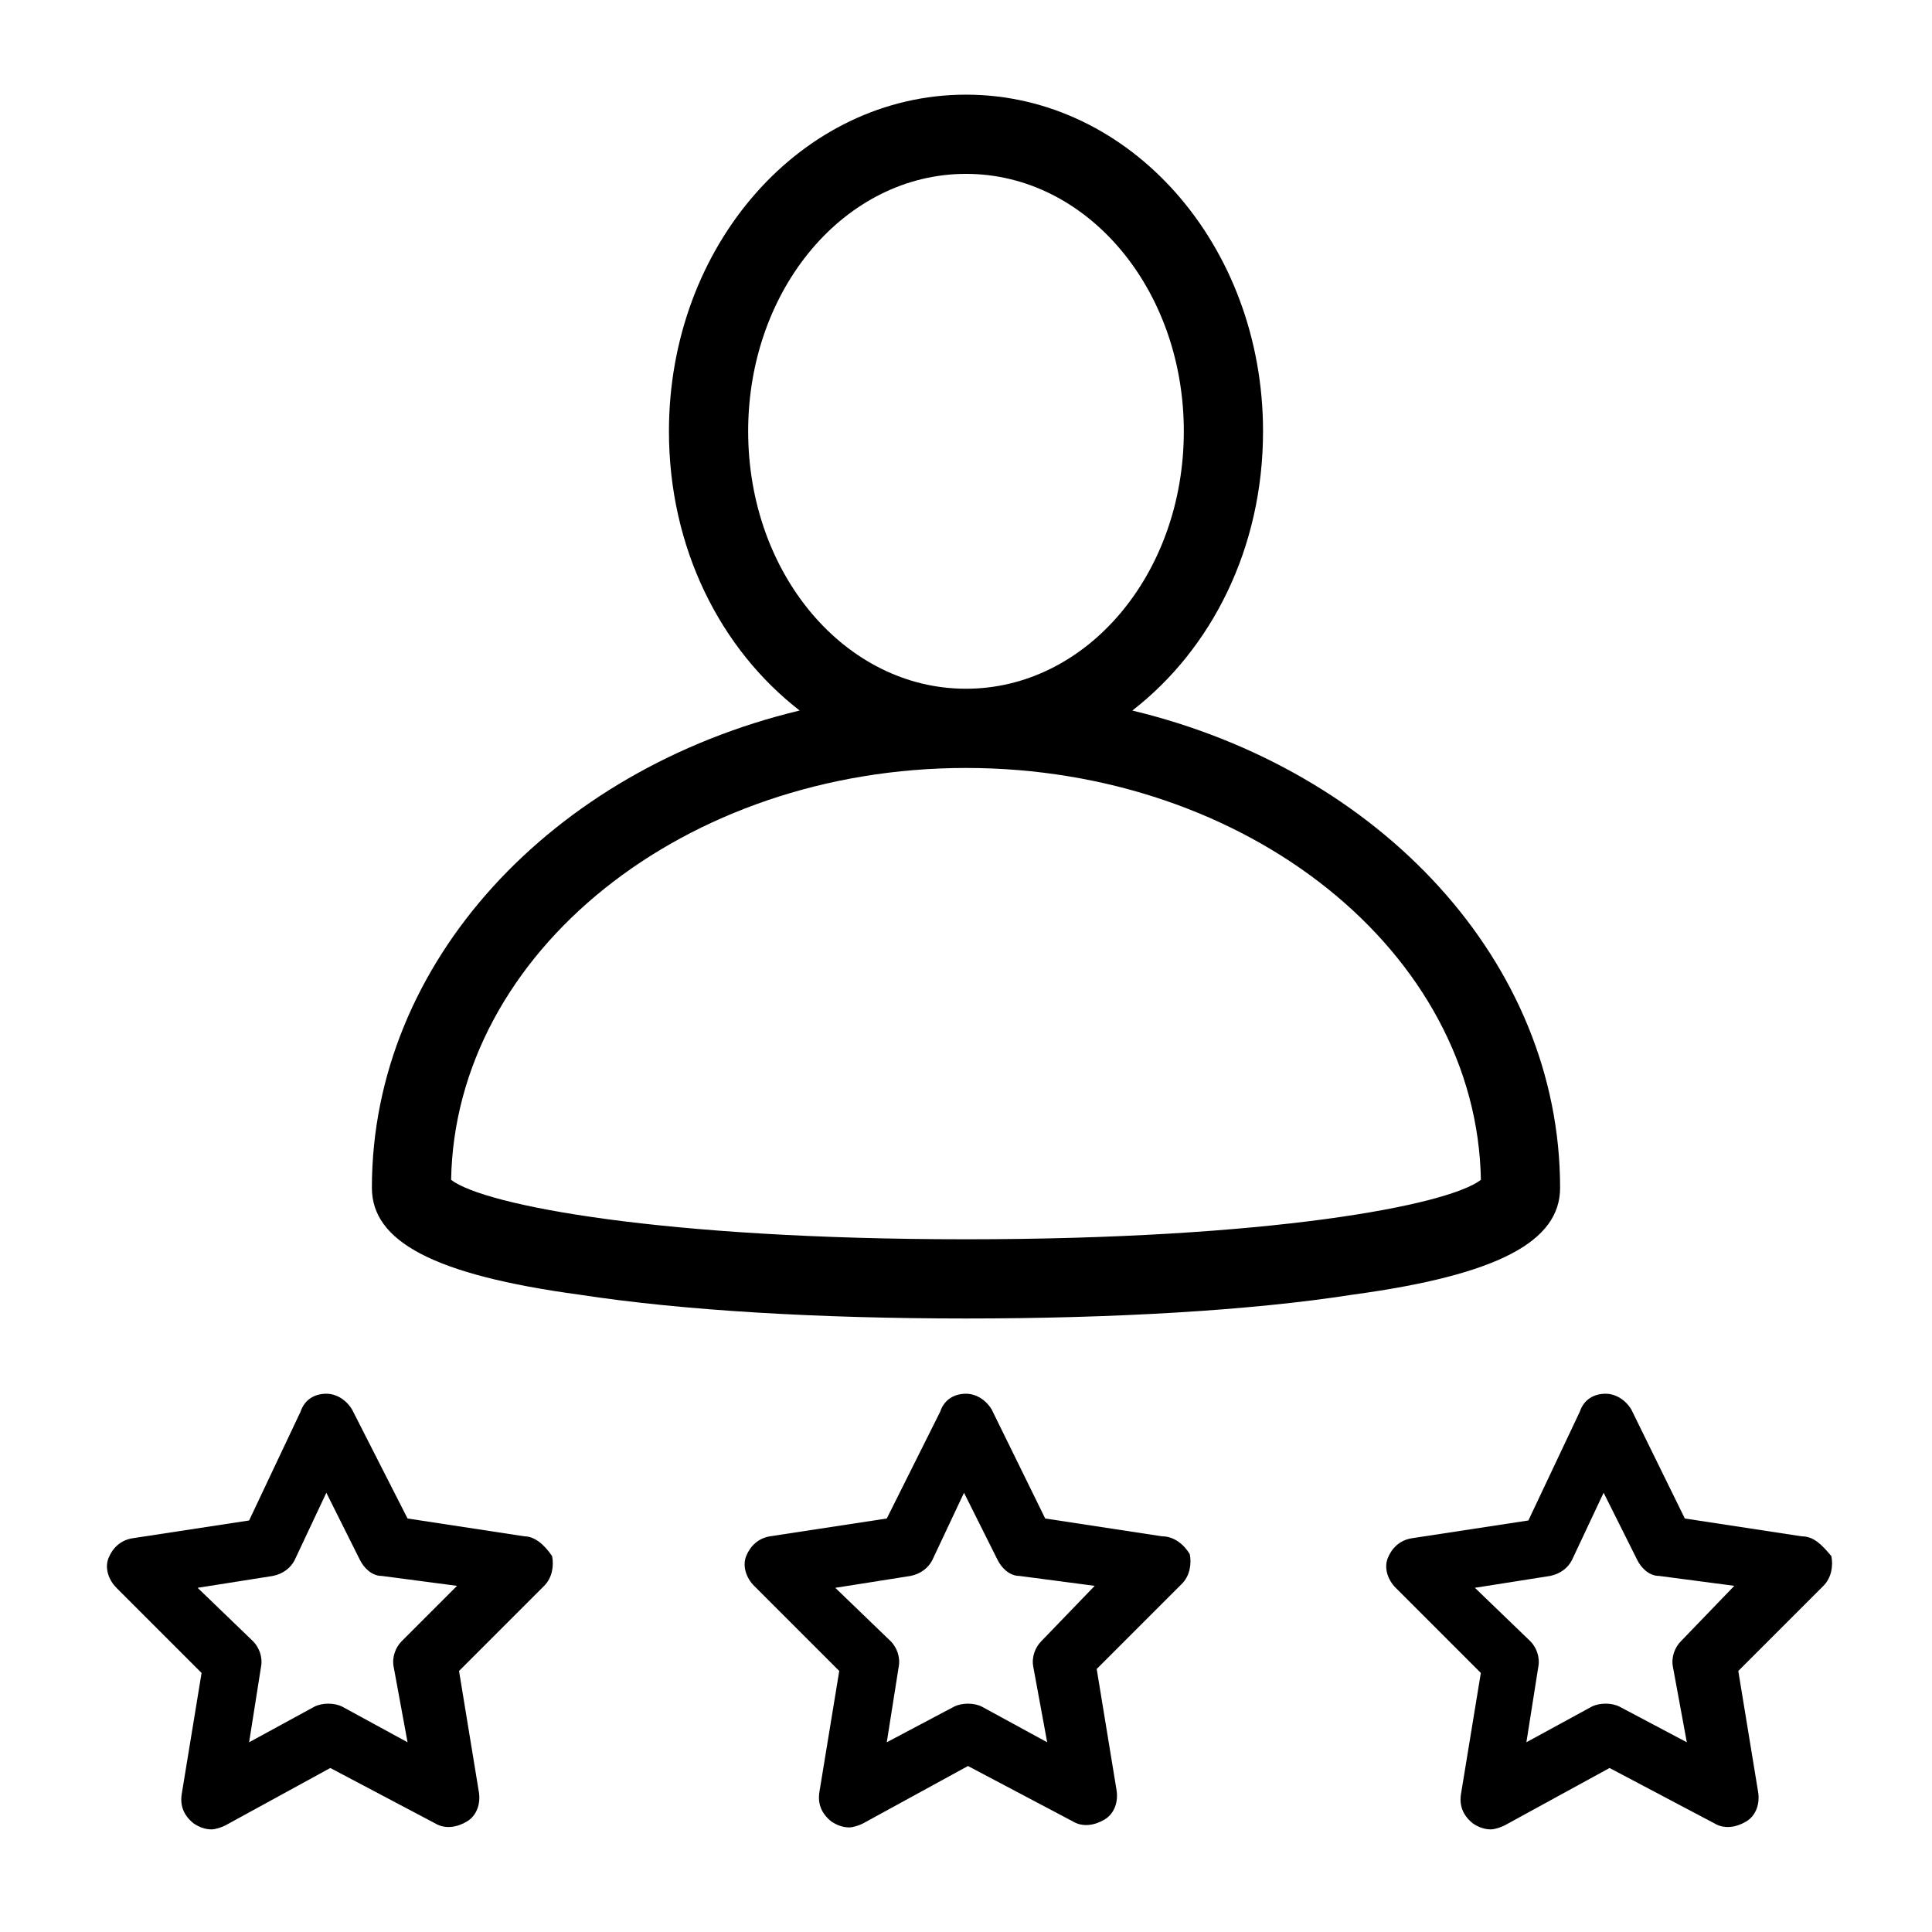 <?xml version="1.0" encoding="UTF-8"?>
<!-- Uploaded to: ICON Repo, www.svgrepo.com, Generator: ICON Repo Mixer Tools -->
<svg fill="#000000" width="800px" height="800px" version="1.1" viewBox="144 144 512 512" xmlns="http://www.w3.org/2000/svg">
 <g>
  <path d="m557.44 458.78c0-59.828-47.758-110.73-113.36-126.48 20.992-16.27 34.637-43.035 34.637-74 0-49.332-35.16-89.215-78.719-89.215s-78.719 39.887-78.719 89.215c0 30.965 13.645 57.727 34.637 73.996-65.602 15.746-113.36 66.652-113.36 126.48 0 14.168 16.27 23.09 55.105 28.34 27.289 4.199 63.5 6.297 102.34 6.297s75.57-2.098 102.34-6.297c38.836-5.25 55.102-14.172 55.102-28.34zm-215.17-200.48c0-37.785 25.715-68.223 57.727-68.223 32.012 0 57.727 30.438 57.727 68.223 0 37.785-25.715 68.223-57.727 68.223-32.012 0.004-57.727-30.438-57.727-68.223zm57.73 214.12c-80.293 0-127.53-8.922-136.45-15.742 1.051-60.352 61.926-109.16 136.45-109.16s135.4 48.805 136.45 109.16c-8.926 6.82-56.156 15.742-136.45 15.742z"/>
  <path d="m282.97 551.14-30.965-4.723-14.695-28.863c-1.574-2.625-4.199-4.199-6.824-4.199-3.148 0-5.773 1.574-6.824 4.723l-13.645 28.863-30.965 4.723c-3.148 0.523-5.246 2.625-6.297 5.246-1.051 2.625 0 5.773 2.098 7.871l22.566 22.566-5.246 32.012c-0.523 3.148 0.523 5.773 3.148 7.871 1.574 1.051 3.148 1.574 4.723 1.574 1.051 0 2.625-0.523 3.672-1.051l27.816-15.219 27.816 14.695c2.625 1.574 5.773 1.051 8.398-0.523s3.672-4.723 3.148-7.871l-5.246-32.012 22.566-22.566c2.098-2.098 2.625-5.246 2.098-7.871-2.098-3.144-4.723-5.246-7.344-5.246zm-32.539 27.816c-1.574 1.574-2.625 4.199-2.098 6.824l3.672 19.941-17.32-9.445c-2.098-1.051-5.246-1.051-7.348 0l-17.32 9.445 3.148-19.941c0.523-2.625-0.523-5.246-2.098-6.824l-14.695-14.168 19.941-3.148c2.625-0.523 4.723-2.098 5.773-4.199l8.398-17.844 8.922 17.844c1.051 2.098 3.148 4.199 5.773 4.199l19.941 2.625z"/>
  <path d="m451.95 551.14-30.961-4.723-14.168-28.863c-1.574-2.625-4.199-4.199-6.824-4.199-3.148 0-5.773 1.574-6.824 4.723l-14.168 28.34-30.965 4.723c-3.148 0.523-5.246 2.625-6.297 5.246-1.051 2.625 0 5.773 2.098 7.871l22.566 22.566-5.246 32.012c-0.523 3.148 0.523 5.773 3.148 7.871 1.574 1.051 3.148 1.574 4.723 1.574 1.051 0 2.625-0.523 3.672-1.051l27.816-15.219 27.816 14.695c2.625 1.574 5.773 1.051 8.398-0.523 2.625-1.574 3.672-4.723 3.148-7.871l-5.246-32.012 22.566-22.566c2.098-2.098 2.625-5.246 2.098-7.871-1.578-2.621-4.203-4.723-7.352-4.723zm-32.012 27.816c-1.574 1.574-2.625 4.199-2.098 6.824l3.672 19.941-17.32-9.445c-2.098-1.051-5.246-1.051-7.348 0l-17.84 9.445 3.148-19.941c0.523-2.625-0.523-5.246-2.098-6.824l-14.695-14.168 19.941-3.148c2.625-0.523 4.723-2.098 5.773-4.199l8.398-17.844 8.922 17.844c1.051 2.098 3.148 4.199 5.773 4.199l19.941 2.625z"/>
  <path d="m621.46 551.14-30.965-4.723-14.168-28.863c-1.574-2.625-4.199-4.199-6.824-4.199-3.148 0-5.773 1.574-6.824 4.723l-13.645 28.863-30.965 4.723c-3.148 0.523-5.246 2.625-6.297 5.246-1.051 2.625 0 5.773 2.098 7.871l22.566 22.566-5.246 32.012c-0.523 3.148 0.523 5.773 3.148 7.871 1.574 1.051 3.148 1.574 4.723 1.574 1.051 0 2.625-0.523 3.672-1.051l27.816-15.219 27.816 14.695c2.625 1.574 5.773 1.051 8.398-0.523s3.672-4.723 3.148-7.871l-5.246-32.012 22.566-22.566c2.098-2.098 2.625-5.246 2.098-7.871-2.625-3.144-4.723-5.246-7.871-5.246zm-32.012 27.816c-1.574 1.574-2.625 4.199-2.098 6.824l3.672 19.941-17.844-9.449c-2.098-1.051-5.246-1.051-7.348 0l-17.32 9.445 3.148-19.941c0.523-2.625-0.523-5.246-2.098-6.824l-14.695-14.168 19.941-3.148c2.625-0.523 4.723-2.098 5.773-4.199l8.398-17.844 8.922 17.844c1.051 2.098 3.148 4.199 5.773 4.199l19.941 2.625z"/>
 </g>
</svg>